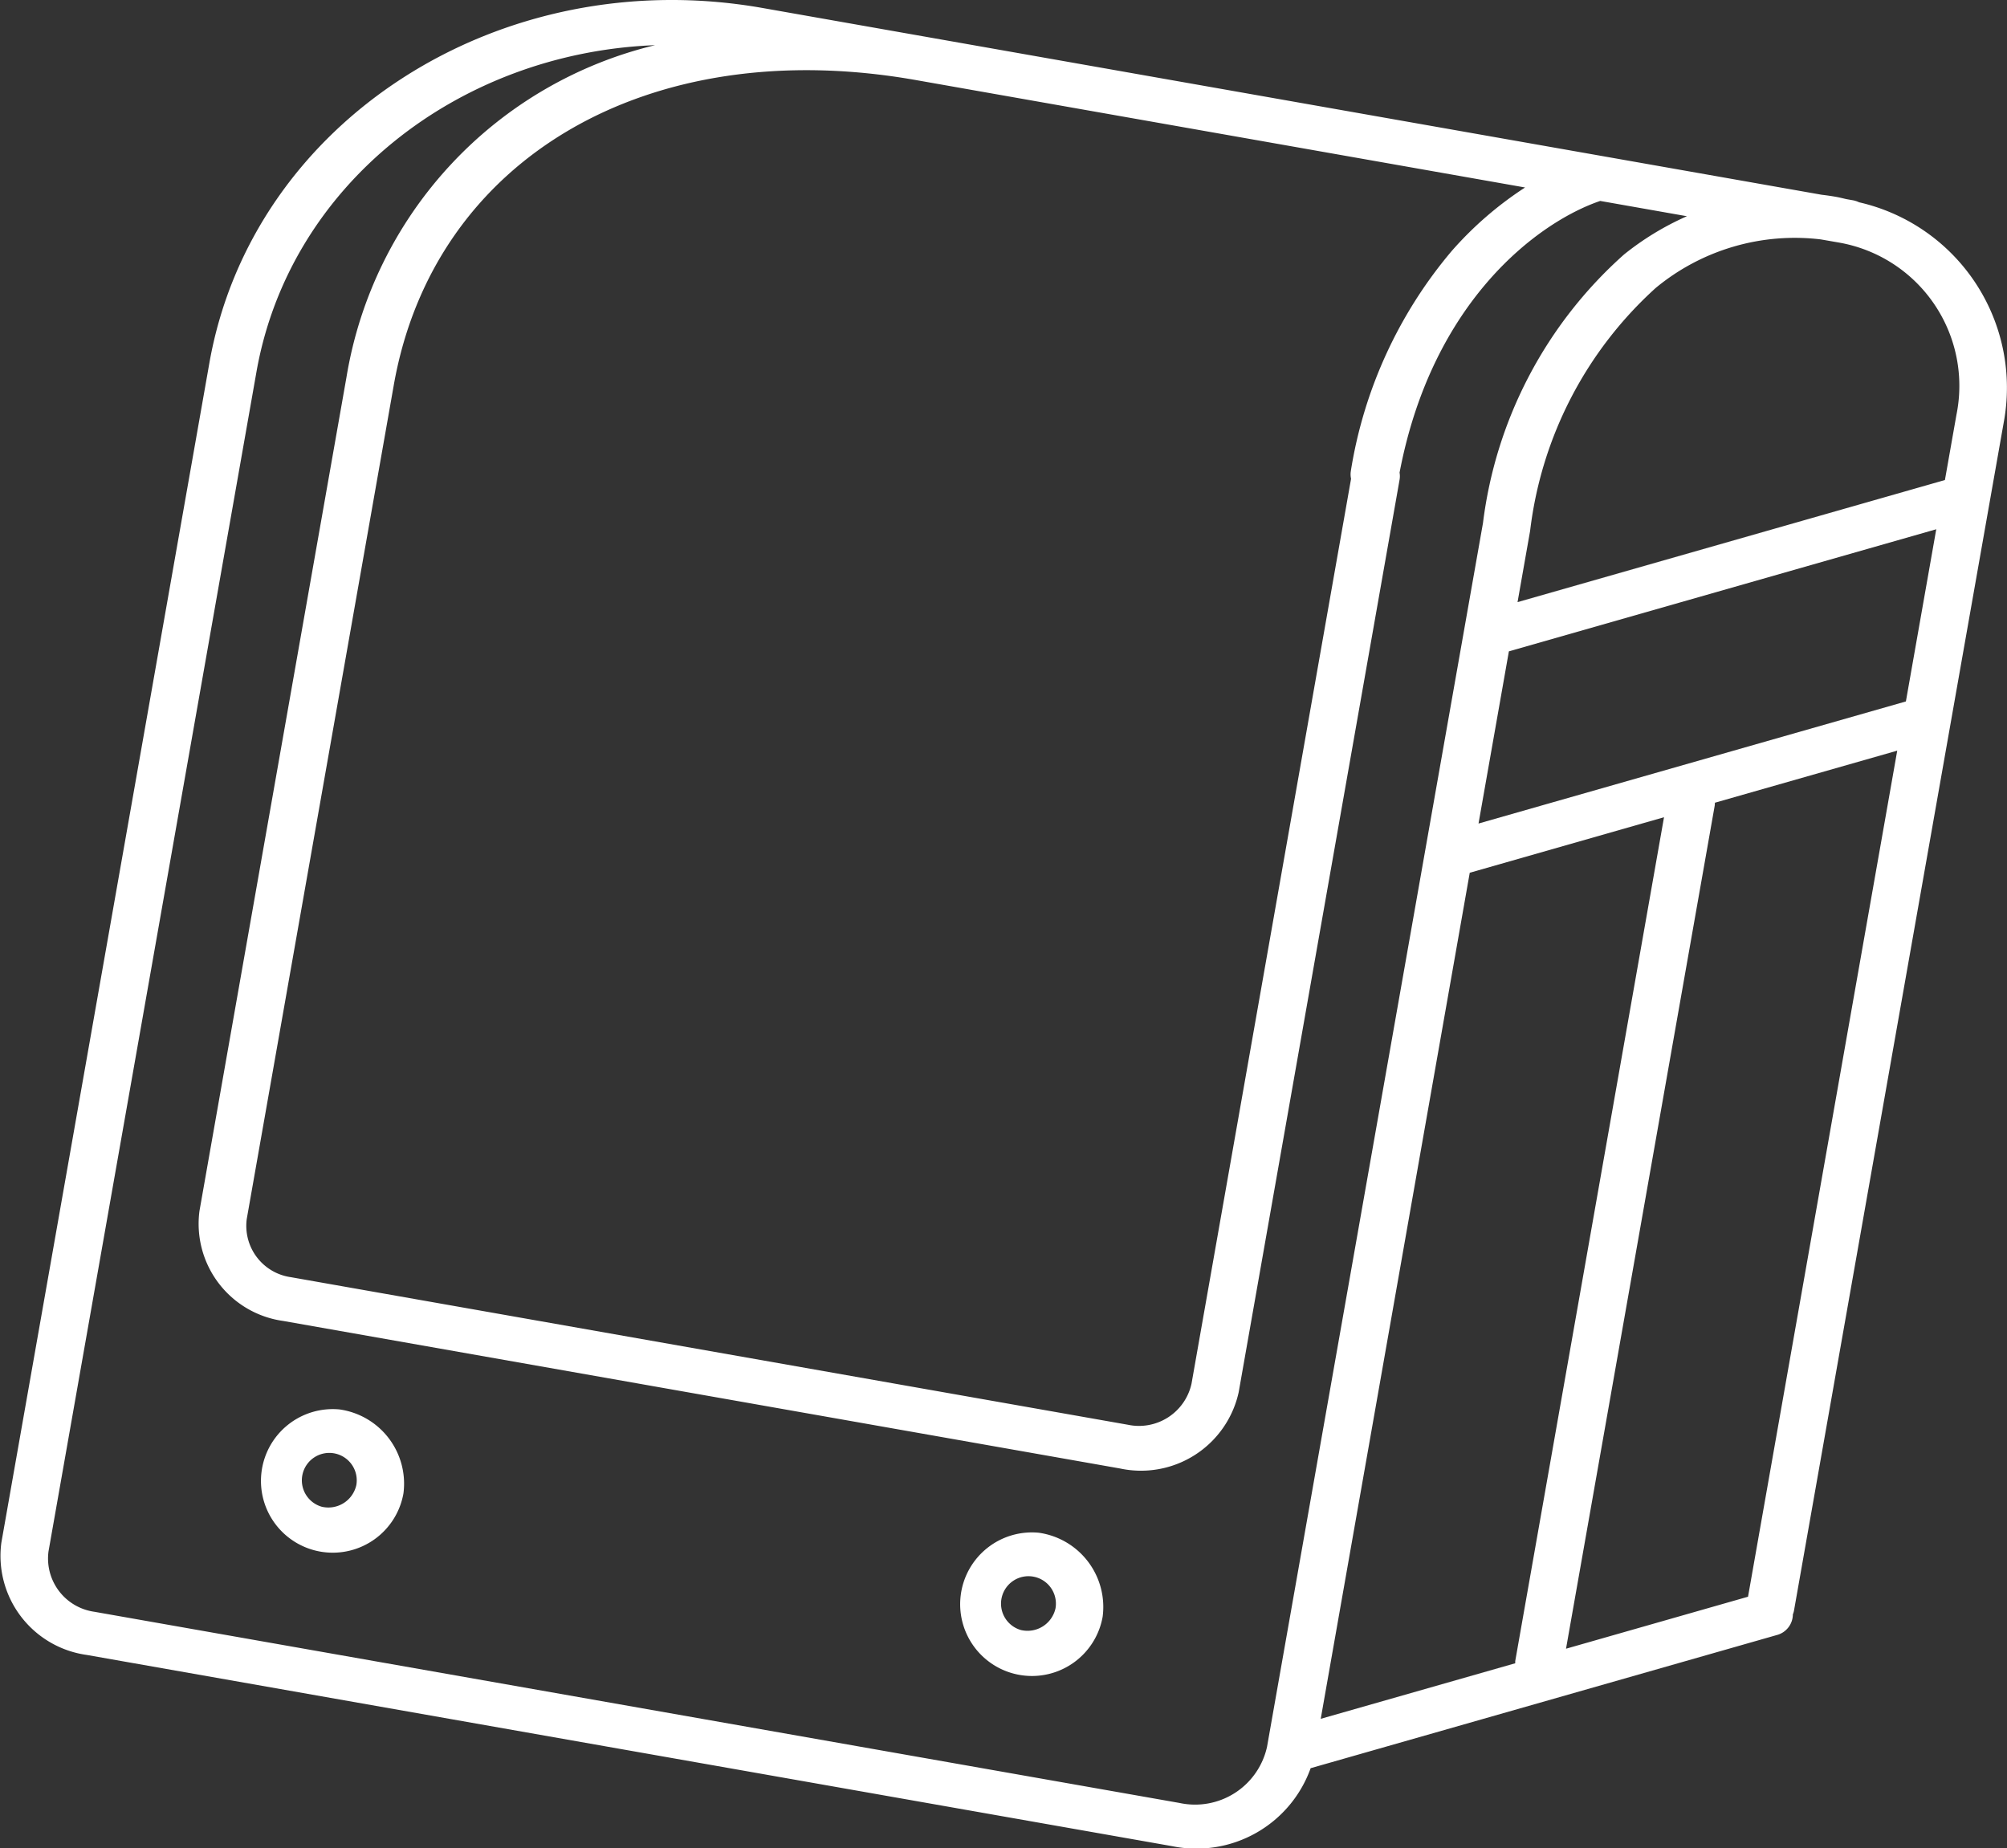<svg xmlns="http://www.w3.org/2000/svg" width="53.536" height="49.305" viewBox="0 0 53.536 49.305">
  <rect x="0" y="0" width="53.536" height="49.305" fill="#333333" stroke="none"/>
  <g id="グループ_926" data-name="グループ 926" transform="translate(-1443.643 -6916.283)">
    <path id="パス_35" data-name="パス 35" d="M1497.089,6511.172a5.074,5.074,0,0,0-3.856-5.888.654.654,0,0,0-.166-.054l-.172-.03c-.093-.021-.186-.045-.281-.062-.126-.022-.253-.04-.38-.055l-28.252-4.982c-7-1.233-13.617,3.017-14.755,9.476l-5.548,31.464a2.668,2.668,0,0,0,2.279,2.993l28.946,5.1a3.237,3.237,0,0,0,3.7-2.079l12.432-3.551a.573.573,0,0,0,.431-.552.513.513,0,0,0,.03-.1Zm-2.607,7.427-11.4,3.257.81-4.593,11.4-3.257Zm-11.634,4.57,5.182-1.481-3.968,22.506a.423.423,0,0,0,0,.062l-5.189,1.482Zm6.539-1.868,4.864-1.389-3.98,22.569-4.855,1.387,3.966-22.488A.7.7,0,0,0,1489.387,6521.3Zm6.444-10.351-.308,1.743-11.4,3.257.335-1.9a10.4,10.4,0,0,1,3.353-6.483,5.821,5.821,0,0,1,4.4-1.293l.5.087A3.88,3.88,0,0,1,1495.831,6510.95Zm-16.154,1.5a.546.546,0,0,0,.005.21l-4.256,24.14a1.435,1.435,0,0,1-1.7,1.093l-22.319-3.935a1.383,1.383,0,0,1-1.182-1.553l3.922-22.245c1.066-6.048,6.792-9.395,13.924-8.137l16.253,2.866a9.427,9.427,0,0,0-1.955,1.692A12.015,12.015,0,0,0,1479.677,6512.446Zm-2.236,34.033a1.965,1.965,0,0,1-2.332,1.5l-28.946-5.1a1.435,1.435,0,0,1-1.226-1.611l5.547-31.464c.88-4.989,5.391-8.512,10.633-8.715a10.937,10.937,0,0,0-8.231,8.852l-3.922,22.245a2.616,2.616,0,0,0,2.235,2.935l22.319,3.935a2.668,2.668,0,0,0,3.166-2.032l4.292-24.343a.548.548,0,0,0,0-.19c.874-4.586,3.7-6.684,5.352-7.247l2.313.408a7.526,7.526,0,0,0-1.677,1.02,11.482,11.482,0,0,0-3.763,7.164Z" transform="translate(0 416.395)" fill="#fff"/>
    <path id="パス_36" data-name="パス 36" d="M1452.7,6537.485a1.915,1.915,0,1,0,1.705,2.239A2,2,0,0,0,1452.7,6537.485Zm-.458,2.6a.732.732,0,1,1,.906-.582A.764.764,0,0,1,1452.241,6540.084Z" transform="translate(0 416.395)" fill="#fff"/>
    <path id="パス_37" data-name="パス 37" d="M1471.351,6540.774a1.915,1.915,0,1,0,1.705,2.239A2,2,0,0,0,1471.351,6540.774Zm-.459,2.6a.732.732,0,1,1,.906-.582A.764.764,0,0,1,1470.892,6543.373Z" transform="translate(0 416.395)" fill="#fff"/>
  </g>
</svg>
